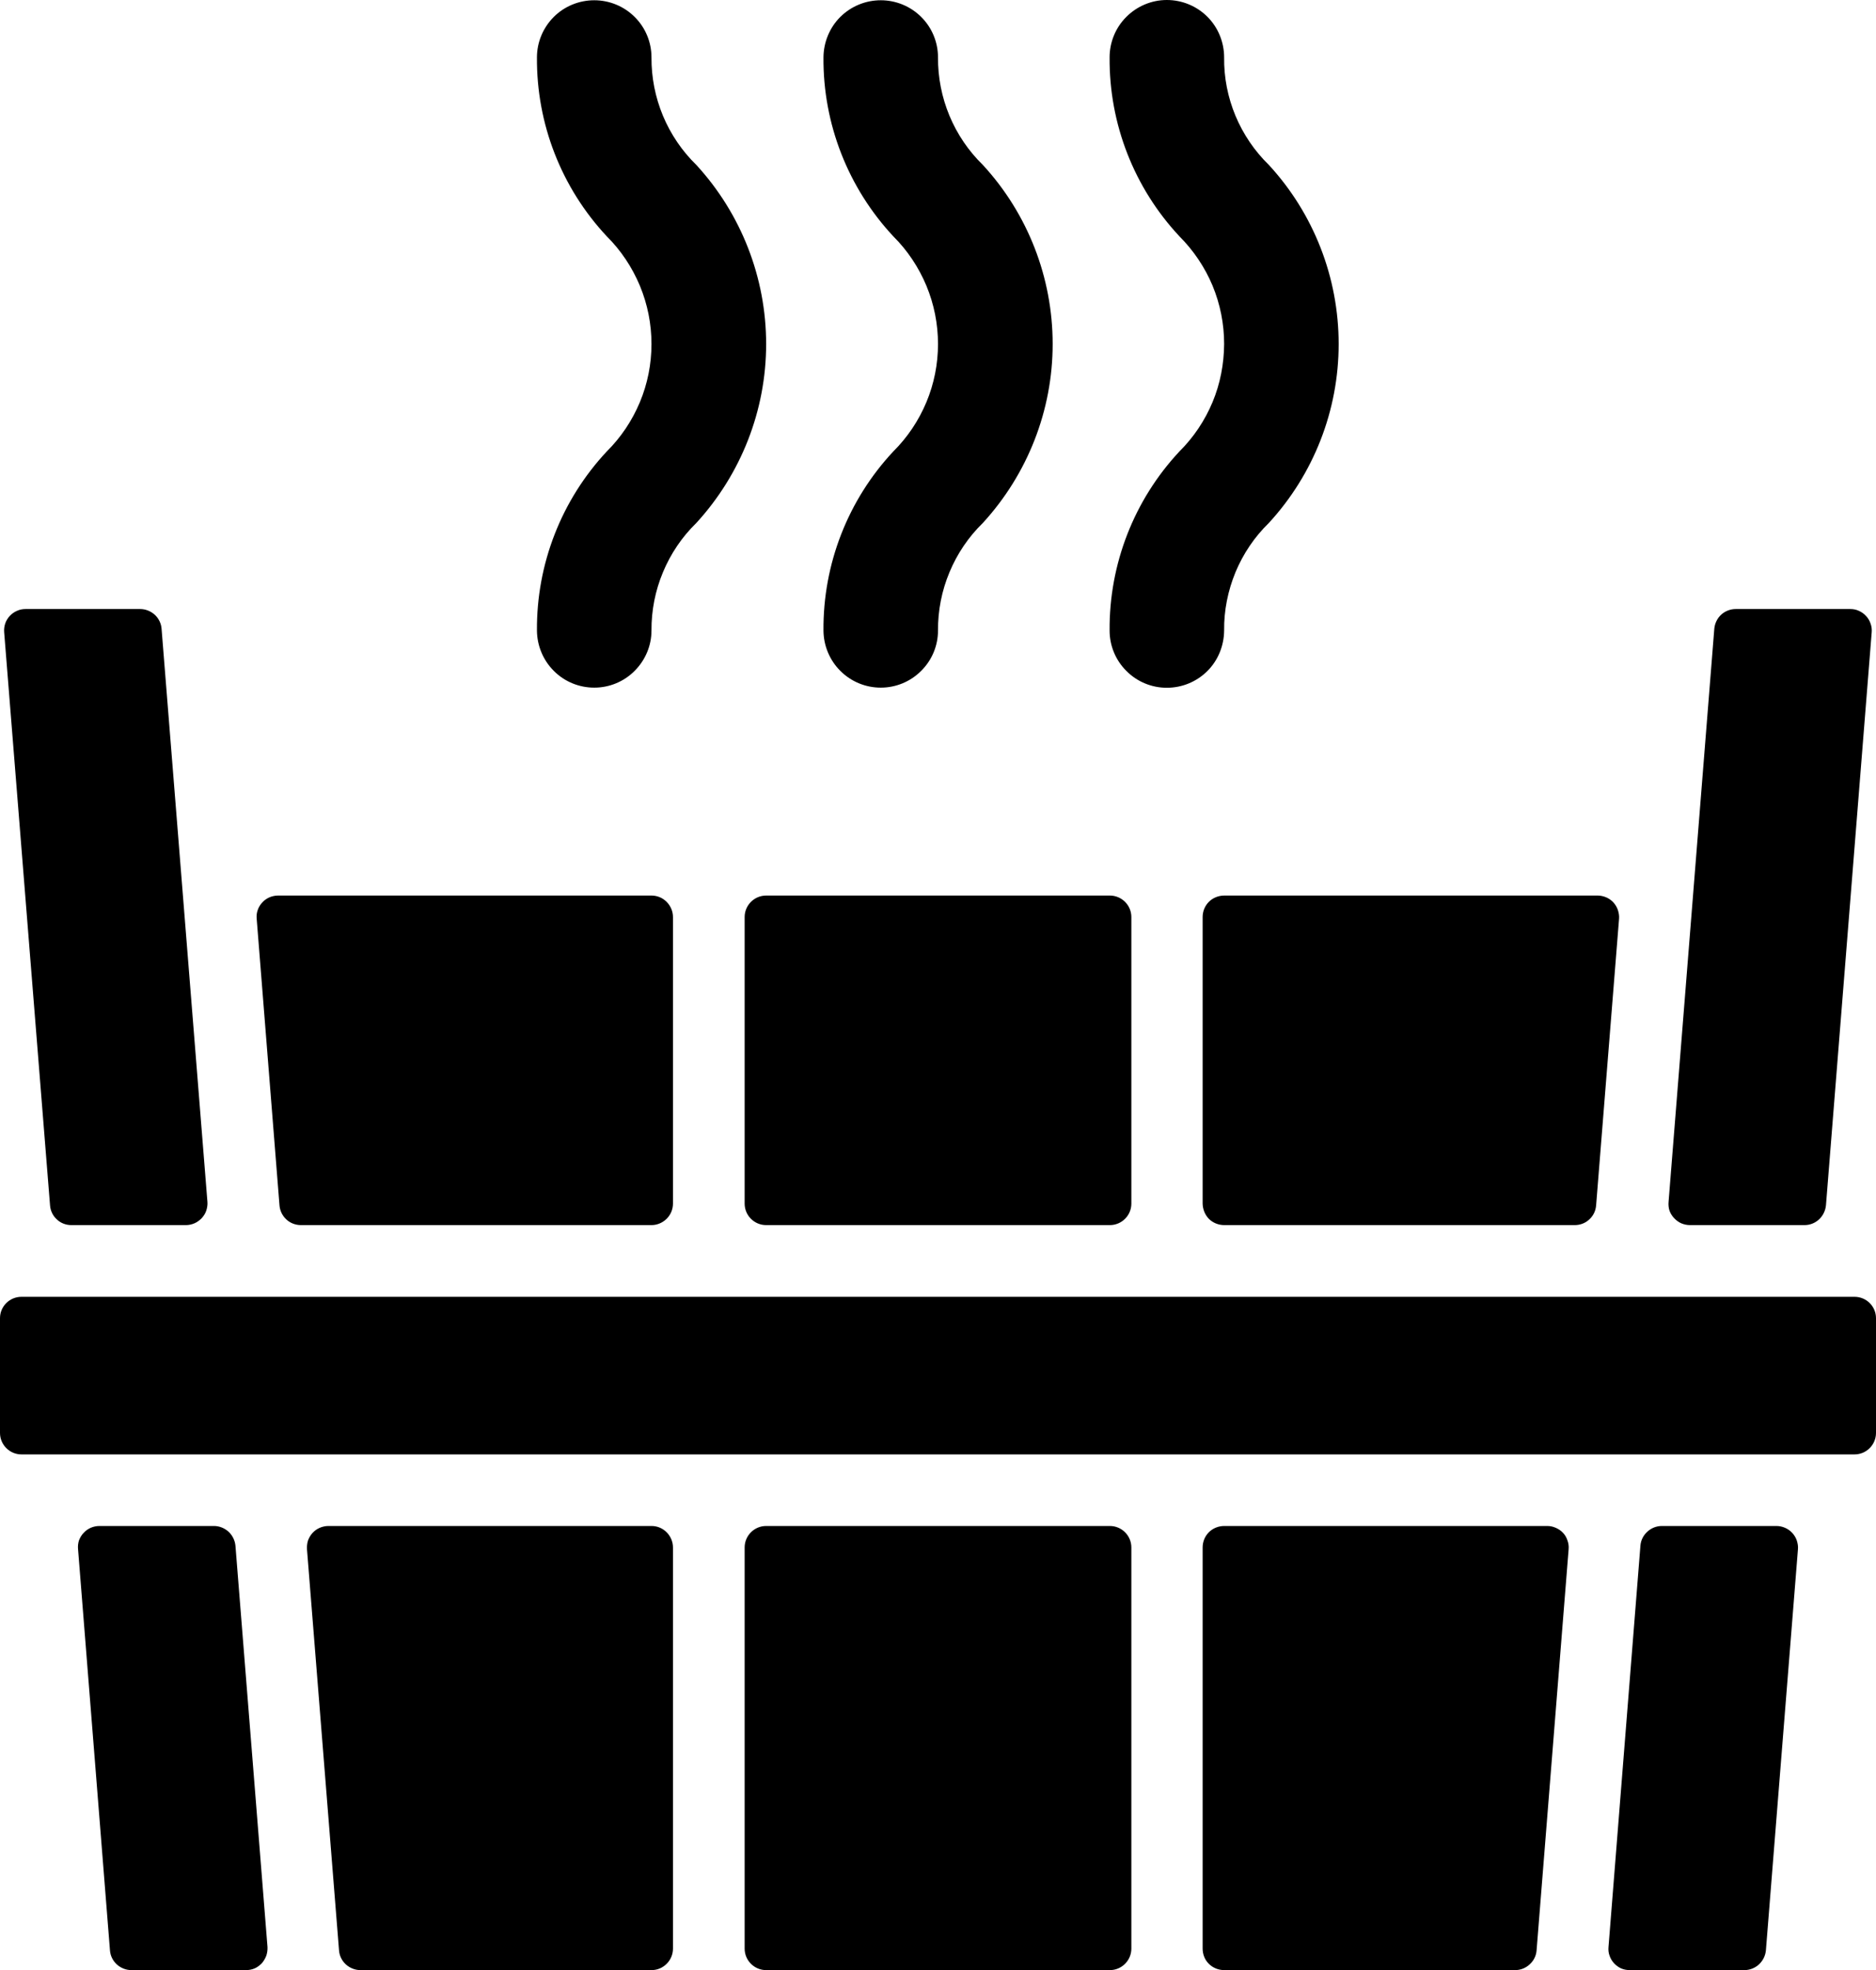 <?xml version="1.0" encoding="UTF-8"?> <svg xmlns="http://www.w3.org/2000/svg" viewBox="0 0 14.398 15.113" fill="none"><path d="M1.642 11.706C1.683 11.706 1.723 11.722 1.754 11.75C1.784 11.778 1.803 11.816 1.807 11.857L2.053 14.936C2.054 14.958 2.051 14.981 2.044 15.002C2.036 15.023 2.024 15.044 2.009 15.061C1.993 15.077 1.975 15.091 1.954 15.1C1.933 15.109 1.91 15.113 1.888 15.113H1.009C0.967 15.113 0.927 15.097 0.896 15.069C0.866 15.041 0.847 15.003 0.844 14.962L0.599 11.884C0.597 11.861 0.599 11.839 0.606 11.817C0.614 11.796 0.626 11.775 0.642 11.759C0.657 11.742 0.676 11.729 0.696 11.72C0.717 11.711 0.74 11.706 0.763 11.706H1.642ZM5 11.706C5.044 11.706 5.085 11.723 5.116 11.754C5.147 11.785 5.165 11.827 5.165 11.871V14.948C5.165 14.992 5.147 15.035 5.116 15.065C5.085 15.096 5.044 15.113 5 15.113H2.767C2.725 15.113 2.685 15.097 2.654 15.069C2.624 15.041 2.605 15.003 2.602 14.962L2.356 11.884C2.355 11.861 2.357 11.839 2.364 11.817C2.372 11.796 2.384 11.775 2.399 11.759C2.415 11.742 2.433 11.729 2.454 11.72C2.475 11.711 2.498 11.706 2.52 11.706H5ZM8.518 11.706C8.609 11.706 8.683 11.78 8.683 11.871V14.948C8.683 15.039 8.609 15.113 8.518 15.113H5.88C5.789 15.113 5.715 15.039 5.715 14.948V11.871C5.715 11.78 5.789 11.706 5.88 11.706H8.518ZM11.94 11.72C11.961 11.729 11.981 11.742 11.996 11.759C12.012 11.775 12.023 11.796 12.03 11.817C12.038 11.839 12.041 11.861 12.039 11.884L11.793 14.962C11.79 15.003 11.771 15.041 11.74 15.069C11.71 15.097 11.67 15.113 11.629 15.113H9.396C9.352 15.113 9.309 15.096 9.278 15.065C9.247 15.035 9.23 14.992 9.23 14.948V11.871C9.23 11.827 9.247 11.785 9.278 11.754C9.309 11.723 9.352 11.706 9.396 11.706H11.875C11.898 11.706 11.92 11.711 11.94 11.72ZM13.7 11.72C13.721 11.729 13.739 11.742 13.755 11.759C13.77 11.775 13.783 11.796 13.79 11.817C13.797 11.839 13.801 11.861 13.799 11.884L13.553 14.962C13.549 15.003 13.53 15.041 13.5 15.069C13.47 15.097 13.429 15.113 13.388 15.113H12.509C12.486 15.113 12.463 15.109 12.442 15.1C12.422 15.091 12.403 15.077 12.388 15.061C12.372 15.044 12.36 15.023 12.353 15.002C12.345 14.981 12.343 14.958 12.345 14.936L12.59 11.857C12.593 11.816 12.612 11.778 12.643 11.75C12.673 11.722 12.713 11.706 12.755 11.706H13.634C13.657 11.706 13.679 11.711 13.7 11.72ZM14.233 9.948C14.324 9.948 14.398 10.021 14.398 10.112V10.992C14.398 11.083 14.324 11.157 14.233 11.157H0.165C0.074 11.157 0 11.083 0 10.992V10.112C0 10.021 0.074 9.948 0.165 9.948H14.233ZM1.075 4.672C1.117 4.672 1.157 4.688 1.188 4.716C1.218 4.744 1.237 4.782 1.24 4.823L1.592 9.22C1.594 9.242 1.59 9.266 1.583 9.287C1.576 9.309 1.563 9.328 1.548 9.345C1.532 9.361 1.514 9.375 1.493 9.384C1.472 9.393 1.45 9.398 1.427 9.398H0.548C0.506 9.398 0.466 9.383 0.436 9.354C0.405 9.326 0.387 9.287 0.384 9.246L0.032 4.85C0.03 4.827 0.033 4.805 0.04 4.783C0.047 4.762 0.06 4.741 0.075 4.725C0.091 4.708 0.109 4.695 0.13 4.686C0.151 4.676 0.174 4.672 0.196 4.672H1.075ZM5 6.87C5.044 6.87 5.085 6.887 5.116 6.918C5.147 6.949 5.165 6.991 5.165 7.035V9.233C5.165 9.277 5.147 9.319 5.116 9.35C5.085 9.38 5.044 9.398 5 9.398H2.31C2.268 9.398 2.228 9.383 2.197 9.354C2.167 9.326 2.148 9.287 2.145 9.246L1.97 7.048C1.968 7.025 1.97 7.003 1.978 6.981C1.985 6.96 1.997 6.94 2.013 6.923C2.028 6.906 2.047 6.893 2.067 6.884C2.088 6.875 2.111 6.87 2.134 6.87H5ZM8.518 6.87C8.609 6.87 8.683 6.944 8.683 7.035V9.233C8.683 9.324 8.609 9.398 8.518 9.398H5.88C5.789 9.398 5.715 9.324 5.715 9.233V7.035C5.715 6.944 5.789 6.87 5.88 6.87H8.518ZM12.328 6.884C12.349 6.893 12.367 6.906 12.383 6.923C12.398 6.94 12.41 6.96 12.417 6.981C12.424 7.003 12.428 7.025 12.426 7.048L12.25 9.246C12.247 9.287 12.229 9.326 12.198 9.354C12.168 9.383 12.127 9.398 12.086 9.398H9.396C9.352 9.398 9.309 9.381 9.278 9.35C9.248 9.319 9.231 9.277 9.23 9.233V7.035C9.23 6.991 9.247 6.949 9.278 6.918C9.309 6.887 9.352 6.87 9.396 6.87H12.262C12.284 6.87 12.307 6.875 12.328 6.884ZM14.267 4.686C14.287 4.695 14.306 4.708 14.321 4.725C14.337 4.741 14.349 4.762 14.356 4.783C14.364 4.805 14.367 4.827 14.365 4.85L14.014 9.246C14.01 9.287 13.991 9.326 13.961 9.354C13.93 9.383 13.89 9.398 13.849 9.398H12.97C12.947 9.398 12.924 9.393 12.903 9.384C12.883 9.375 12.864 9.361 12.849 9.345C12.833 9.328 12.821 9.309 12.813 9.287C12.806 9.266 12.804 9.242 12.806 9.22L13.157 4.823C13.161 4.782 13.179 4.744 13.209 4.716C13.239 4.688 13.28 4.672 13.321 4.672H14.2C14.223 4.672 14.246 4.676 14.267 4.686ZM8.955 0C9.072 0 9.184 0.046 9.267 0.129C9.349 0.211 9.395 0.324 9.395 0.44C9.393 0.594 9.423 0.746 9.482 0.888C9.541 1.029 9.628 1.158 9.738 1.265C10.083 1.639 10.274 2.13 10.274 2.639C10.274 3.147 10.083 3.637 9.738 4.012C9.628 4.119 9.541 4.248 9.482 4.39C9.424 4.531 9.393 4.684 9.395 4.837C9.394 4.953 9.349 5.065 9.267 5.147C9.184 5.23 9.072 5.276 8.955 5.276C8.839 5.276 8.727 5.23 8.645 5.147C8.562 5.065 8.516 4.953 8.516 4.837C8.512 4.327 8.704 3.835 9.052 3.463C9.161 3.355 9.247 3.226 9.306 3.085C9.365 2.944 9.394 2.792 9.395 2.639C9.395 2.485 9.365 2.333 9.306 2.191C9.247 2.05 9.16 1.921 9.052 1.813C8.704 1.441 8.512 0.95 8.516 0.44C8.516 0.324 8.562 0.211 8.645 0.129C8.727 0.047 8.839 0 8.955 0ZM4.561 0.002C4.677 0.002 4.789 0.048 4.871 0.13C4.954 0.212 5 0.324 5 0.44C4.999 0.594 5.029 0.746 5.088 0.888C5.147 1.029 5.234 1.158 5.344 1.265C5.688 1.639 5.88 2.13 5.88 2.639C5.88 3.147 5.688 3.637 5.344 4.012C5.234 4.119 5.147 4.248 5.088 4.39C5.029 4.531 4.999 4.683 5 4.837C5 4.953 4.953 5.064 4.871 5.146C4.789 5.229 4.677 5.275 4.561 5.275C4.444 5.275 4.332 5.229 4.25 5.146C4.168 5.064 4.122 4.953 4.121 4.837C4.117 4.327 4.309 3.835 4.657 3.463C4.766 3.355 4.852 3.226 4.911 3.085C4.97 2.944 5 2.792 5 2.639C5 2.486 4.97 2.334 4.911 2.192C4.852 2.051 4.766 1.921 4.657 1.813C4.309 1.441 4.117 0.95 4.121 0.44C4.121 0.324 4.168 0.212 4.25 0.13C4.332 0.048 4.444 0.002 4.561 0.002ZM6.76 0.002C6.876 0.002 6.988 0.048 7.07 0.13C7.153 0.212 7.199 0.324 7.199 0.44C7.198 0.594 7.228 0.746 7.287 0.888C7.346 1.029 7.433 1.158 7.543 1.265C7.888 1.639 8.079 2.13 8.079 2.639C8.079 3.147 7.887 3.637 7.543 4.012C7.433 4.119 7.346 4.248 7.287 4.39C7.228 4.531 7.198 4.683 7.199 4.837C7.199 4.953 7.153 5.064 7.07 5.146C6.988 5.229 6.876 5.275 6.76 5.275C6.643 5.275 6.532 5.229 6.449 5.146C6.367 5.064 6.321 4.953 6.32 4.837C6.316 4.327 6.508 3.835 6.856 3.463C6.965 3.355 7.051 3.226 7.11 3.085C7.169 2.944 7.199 2.792 7.199 2.639C7.199 2.486 7.169 2.334 7.11 2.192C7.051 2.051 6.965 1.921 6.856 1.813C6.509 1.441 6.316 0.95 6.32 0.44C6.321 0.324 6.367 0.212 6.449 0.13C6.532 0.048 6.643 0.002 6.76 0.002Z" fill="black"></path></svg> 